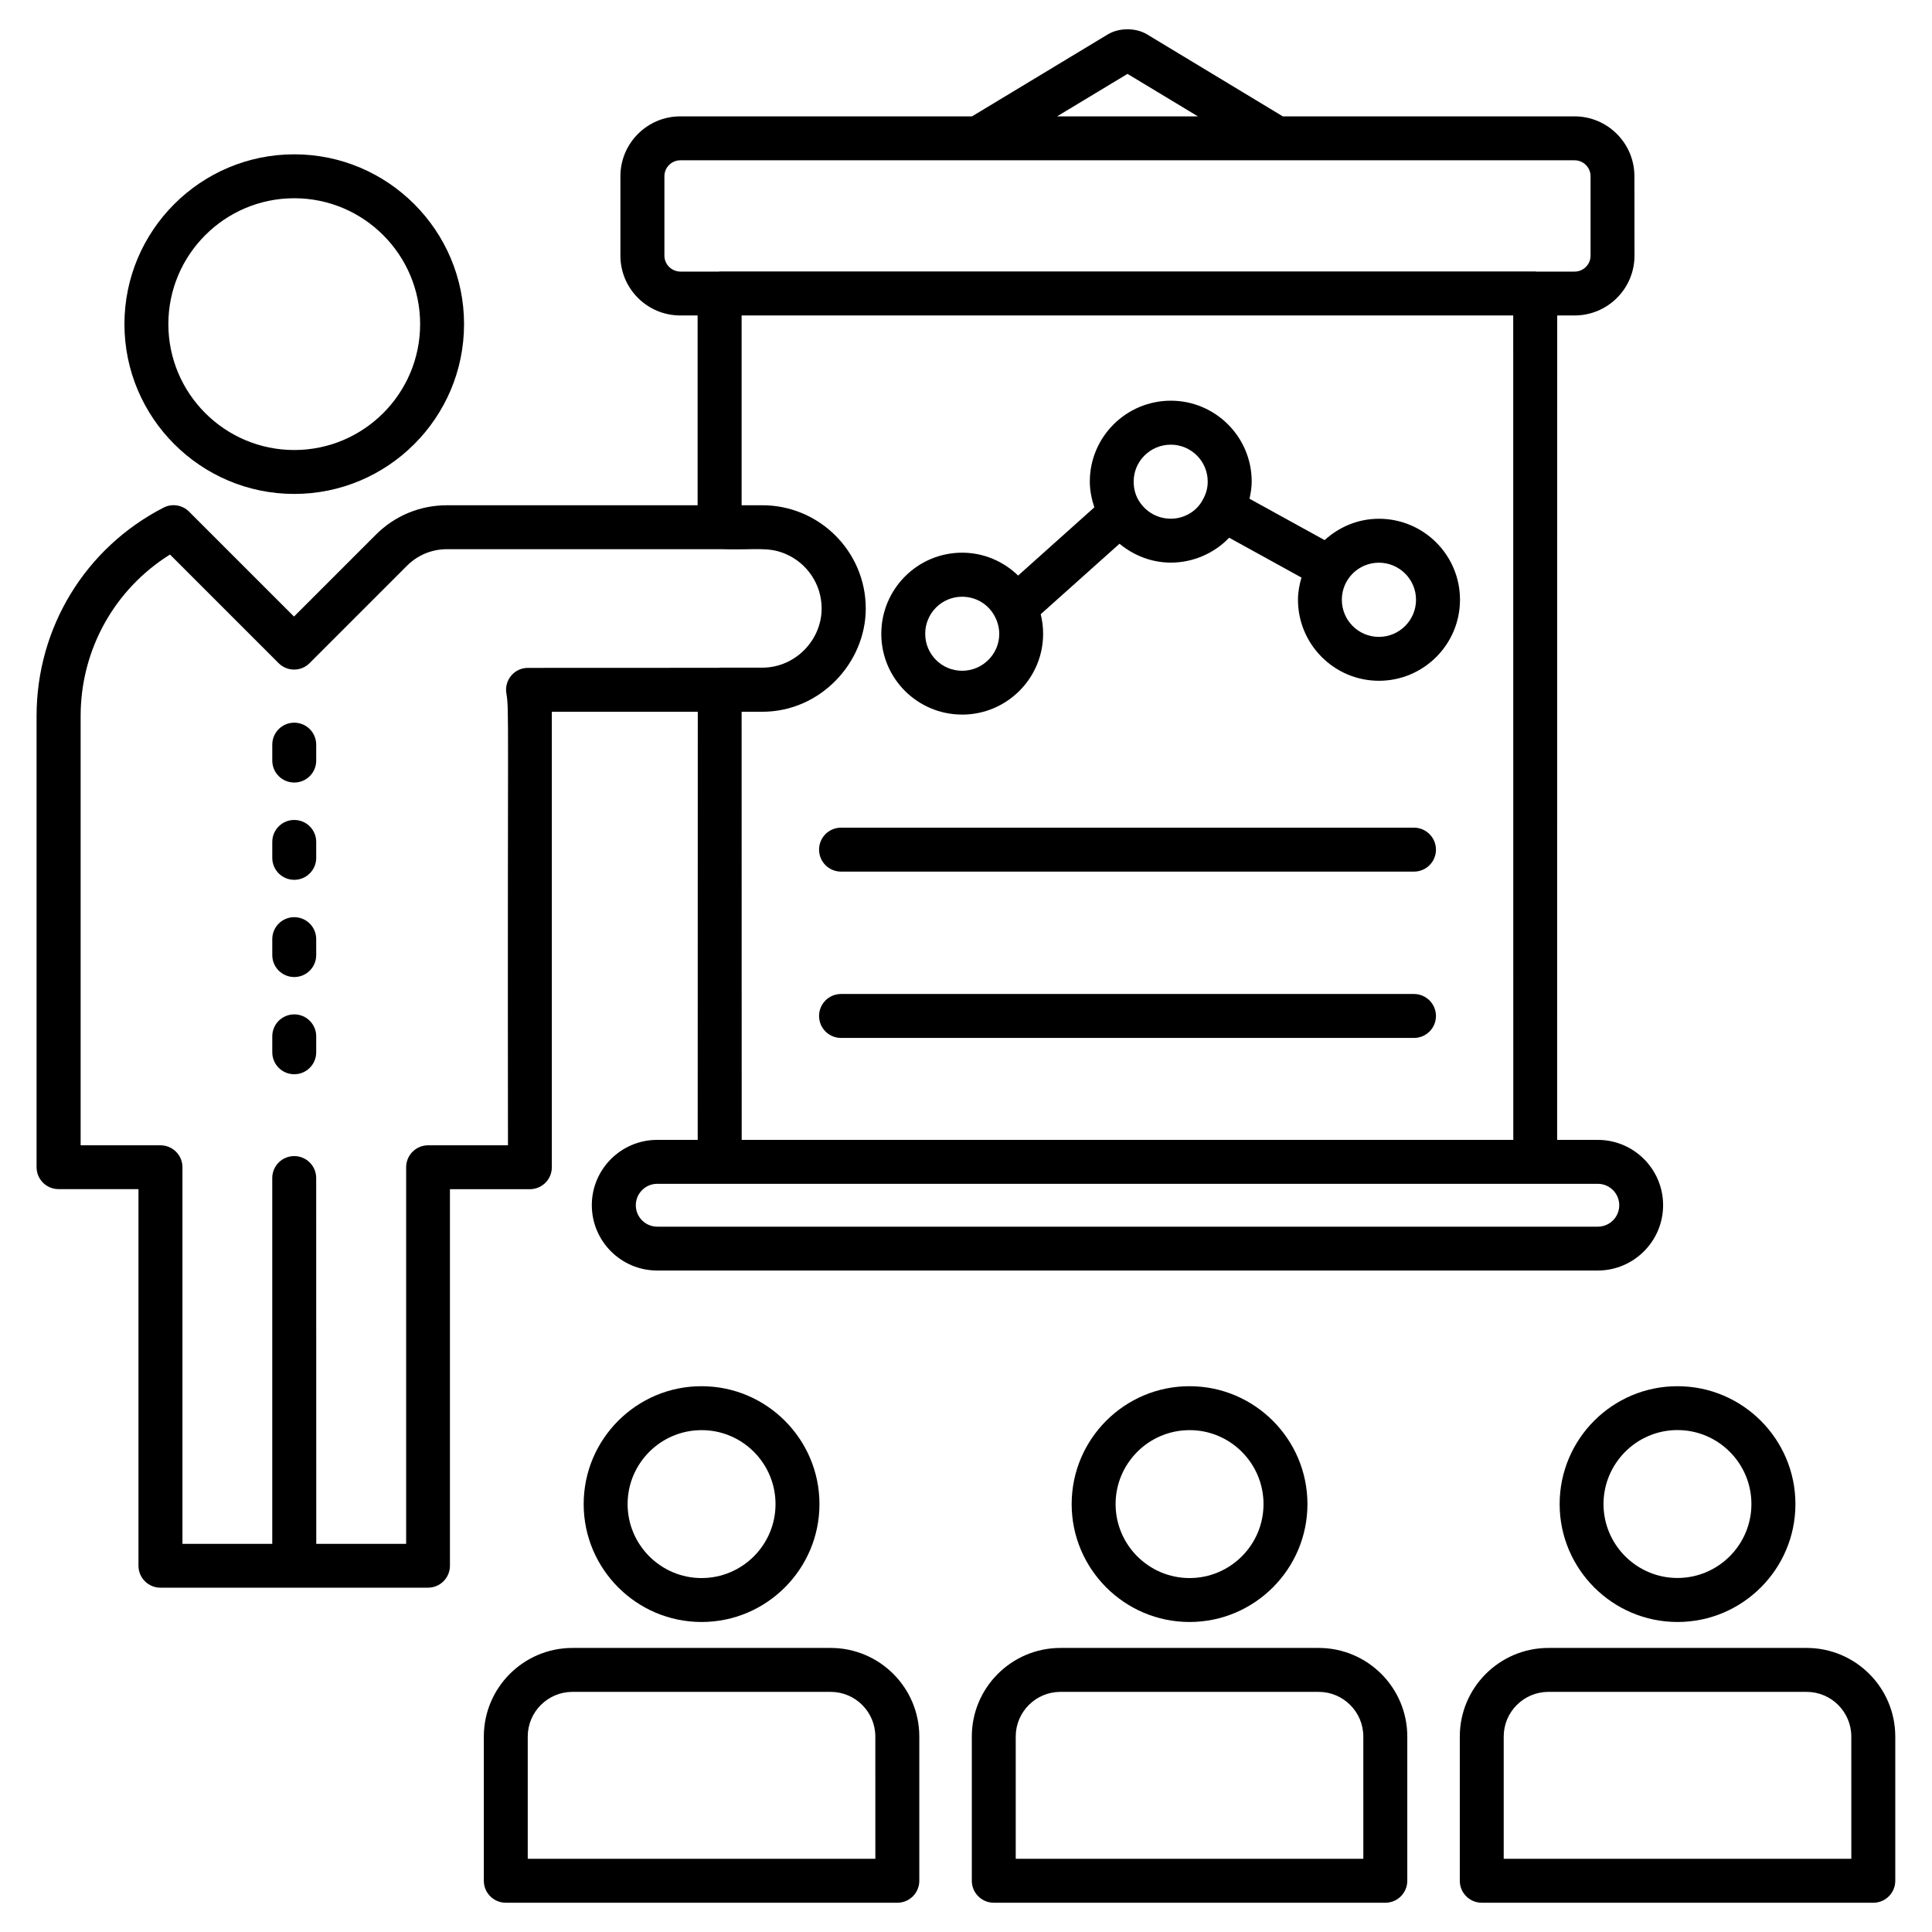 <?xml version="1.0" encoding="UTF-8"?> <svg xmlns="http://www.w3.org/2000/svg" width="100pt" height="100pt" version="1.1" viewBox="0 0 100 100"><path d="m49.797 36.988c2.312 0 4.195-1.875 4.195-4.184 0-0.344-0.043-0.684-0.125-1.012l4.078-3.648c0.738 0.609 1.664 0.977 2.66 0.977 1.16 0 2.258-0.492 3.016-1.289l3.742 2.062c-0.105 0.367-0.18 0.75-0.18 1.148 0 2.312 1.879 4.195 4.191 4.195s4.195-1.879 4.195-4.195c0-2.312-1.879-4.191-4.195-4.191-1.086 0-2.066 0.426-2.812 1.105l-3.887-2.141c0.062-0.289 0.113-0.586 0.113-0.891 0-2.305-1.875-4.184-4.184-4.184-2.312 0-4.195 1.875-4.195 4.184 0 0.465 0.094 0.914 0.234 1.336l-3.945 3.531c-0.762-0.738-1.785-1.184-2.898-1.184-2.309 0-4.184 1.883-4.184 4.195-0.004 2.309 1.871 4.184 4.18 4.184zm21.574-7.863c1.059 0 1.922 0.859 1.922 1.918 0 1.059-0.859 1.922-1.922 1.922-1.059 0-1.918-0.859-1.918-1.922 0-1.059 0.859-1.918 1.918-1.918zm-10.77-6.109c1.051 0 1.91 0.855 1.91 1.91 0 0.324-0.074 0.613-0.242 0.914-0.305 0.613-0.961 1.008-1.668 1.008-0.668 0-1.277-0.336-1.637-0.902-0.191-0.297-0.285-0.641-0.285-1.02-0.004-1.051 0.859-1.91 1.922-1.91zm-10.805 7.871c0.723 0 1.363 0.387 1.695 1.02 0.148 0.277 0.23 0.598 0.23 0.902 0 1.051-0.863 1.91-1.922 1.91-1.055 0-1.91-0.855-1.91-1.91-0.004-1.062 0.852-1.922 1.906-1.922z"></path><path d="m73.188 42.84h-29.656c-0.629 0-1.137 0.508-1.137 1.137 0 0.629 0.508 1.137 1.137 1.137h29.656c0.629 0 1.137-0.508 1.137-1.137 0-0.625-0.512-1.137-1.137-1.137z"></path><path d="m73.188 51.449h-29.656c-0.629 0-1.137 0.508-1.137 1.137 0 0.629 0.508 1.137 1.137 1.137h29.656c0.629 0 1.137-0.508 1.137-1.137 0-0.629-0.512-1.137-1.137-1.137z"></path><path d="m28.562 60.418v-23.355-0.223h7.555l-0.004 22.16h-2.098c-1.863 0-3.383 1.516-3.383 3.379 0 1.863 1.516 3.383 3.383 3.383h48.684c1.863 0 3.383-1.516 3.383-3.383 0-1.863-1.516-3.379-3.383-3.379h-2.102l0.004-42.672h0.902c1.707 0 3.098-1.387 3.098-3.094l-0.004-4.113c0-1.707-1.391-3.098-3.098-3.098h-15.102l-7.023-4.242c-0.586-0.355-1.453-0.352-2.035 0l-7.027 4.242h-15.102c-1.707 0-3.098 1.391-3.098 3.098v4.113c0 1.707 1.391 3.094 3.098 3.094h0.898v9.824h-12.973c-1.391 0-2.695 0.539-3.68 1.523l-4.238 4.238-5.43-5.43c-0.352-0.352-0.887-0.434-1.324-0.207-4.055 2.086-6.57 6.219-6.57 10.781v23.355c0 0.629 0.508 1.137 1.137 1.137h4.137v19.492c0 0.629 0.508 1.137 1.137 1.137h13.848c0.629 0 1.137-0.508 1.137-1.137v-19.488h4.133c0.633 0 1.141-0.508 1.141-1.137zm55.25 1.965c0 0.613-0.496 1.109-1.109 1.109h-48.684c-0.613 0-1.109-0.496-1.109-1.109 0-0.609 0.496-1.109 1.109-1.109h48.684c0.609 0 1.109 0.496 1.109 1.109zm-25.453-58.559 3.644 2.199h-7.289zm-23.969 9.41v-4.113c0-0.453 0.371-0.824 0.824-0.824h46.289c0.453 0 0.824 0.371 0.824 0.824v4.113c0 0.453-0.371 0.824-0.824 0.824h-1.992c-0.016 0-0.027-0.008-0.043-0.008h-42.211c-0.016 0-0.027 0.008-0.043 0.008h-1.992c-0.461-0.004-0.832-0.371-0.832-0.824zm3.996 3.094h39.938l0.004 42.672h-39.938l-0.004-22.16h1.078c3.004 0 5.348-2.547 5.348-5.34 0-2.957-2.41-5.348-5.348-5.348h-1.078zm-12.176 19.555c0.148 0.949 0.055 0.625 0.082 23.398h-4.133c-0.629 0-1.137 0.508-1.137 1.137v19.492h-4.652l-0.004-18.934c0-0.629-0.508-1.137-1.137-1.137-0.629 0-1.137 0.508-1.137 1.137v18.934h-4.648v-19.492c0-0.629-0.508-1.137-1.137-1.137h-4.133v-22.219c0-3.434 1.754-6.566 4.625-8.359l5.621 5.621c0.445 0.445 1.164 0.445 1.605 0l5.039-5.039c0.555-0.555 1.289-0.859 2.074-0.859h14.109c1.898 0.055 2.5-0.141 3.406 0.242 1.102 0.465 1.875 1.559 1.875 2.828 0 1.641-1.367 3.062-3.07 3.062h-2.211c-0.012 0-0.023 0.008-0.035 0.008l-9.883 0.004c-0.703-0.004-1.23 0.625-1.121 1.312z"></path><path d="m15.23 25.566c4.844 0 8.789-3.941 8.789-8.789 0-4.844-3.941-8.789-8.789-8.789-4.844 0-8.789 3.941-8.789 8.789 0 4.844 3.945 8.789 8.789 8.789zm0-15.305c3.594 0 6.516 2.922 6.516 6.516s-2.922 6.516-6.516 6.516-6.516-2.922-6.516-6.516 2.922-6.516 6.516-6.516z"></path><path d="m15.23 37.406c-0.629 0-1.137 0.508-1.137 1.137v0.824c0 0.629 0.508 1.137 1.137 1.137 0.629 0 1.137-0.508 1.137-1.137v-0.824c0-0.625-0.508-1.137-1.137-1.137z"></path><path d="m15.23 42.441c-0.629 0-1.137 0.508-1.137 1.137v0.824c0 0.629 0.508 1.137 1.137 1.137 0.629 0 1.137-0.508 1.137-1.137v-0.824c0-0.629-0.508-1.137-1.137-1.137z"></path><path d="m15.23 47.473c-0.629 0-1.137 0.508-1.137 1.137v0.824c0 0.629 0.508 1.137 1.137 1.137 0.629 0 1.137-0.508 1.137-1.137v-0.824c0-0.629-0.508-1.137-1.137-1.137z"></path><path d="m15.23 52.504c-0.629 0-1.137 0.508-1.137 1.137v0.824c0 0.629 0.508 1.137 1.137 1.137 0.629 0 1.137-0.508 1.137-1.137v-0.824c0-0.629-0.508-1.137-1.137-1.137z"></path><path d="m30.211 77.852c0 3.363 2.738 6.102 6.102 6.102s6.102-2.738 6.102-6.102c0-3.363-2.738-6.102-6.102-6.102-3.363-0.004-6.102 2.734-6.102 6.102zm9.93 0c0 2.113-1.719 3.828-3.828 3.828s-3.828-1.719-3.828-3.828c0-2.113 1.719-3.828 3.828-3.828 2.109-0.004 3.828 1.715 3.828 3.828z"></path><path d="m42.996 85.297h-13.367c-2.527 0-4.586 2.055-4.586 4.586v7.465c0 0.629 0.508 1.137 1.137 1.137h20.266c0.629 0 1.137-0.508 1.137-1.137v-7.465c0-2.531-2.059-4.586-4.586-4.586zm2.312 10.914h-17.992v-6.328c0-1.277 1.039-2.312 2.312-2.312h13.367c1.277 0 2.312 1.039 2.312 2.312z"></path><path d="m55.469 77.852c0 3.363 2.738 6.102 6.102 6.102 3.363 0 6.102-2.738 6.102-6.102 0-3.363-2.738-6.102-6.102-6.102-3.363-0.004-6.102 2.734-6.102 6.102zm9.93 0c0 2.113-1.719 3.828-3.828 3.828-2.109 0-3.828-1.719-3.828-3.828 0-2.113 1.719-3.828 3.828-3.828 2.109-0.004 3.828 1.715 3.828 3.828z"></path><path d="m68.254 85.297h-13.367c-2.527 0-4.586 2.055-4.586 4.586v7.465c0 0.629 0.508 1.137 1.137 1.137h20.266c0.629 0 1.137-0.508 1.137-1.137v-7.465c0-2.531-2.059-4.586-4.586-4.586zm2.312 10.914h-17.992v-6.328c0-1.277 1.039-2.312 2.312-2.312h13.367c1.277 0 2.312 1.039 2.312 2.312z"></path><path d="m80.727 77.852c0 3.363 2.738 6.102 6.102 6.102s6.102-2.738 6.102-6.102c0-3.363-2.738-6.102-6.102-6.102-3.367-0.004-6.102 2.734-6.102 6.102zm6.098-3.832c2.113 0 3.828 1.719 3.828 3.828 0 2.113-1.719 3.828-3.828 3.828s-3.828-1.719-3.828-3.828c0.004-2.109 1.719-3.828 3.828-3.828z"></path><path d="m93.512 85.297h-13.367c-2.527 0-4.586 2.055-4.586 4.586v7.465c0 0.629 0.508 1.137 1.137 1.137h20.266c0.629 0 1.137-0.508 1.137-1.137v-7.465c0-2.531-2.059-4.586-4.586-4.586zm2.312 10.914h-17.992v-6.328c0-1.277 1.039-2.312 2.312-2.312h13.367c1.277 0 2.312 1.039 2.312 2.312z"></path></svg> 